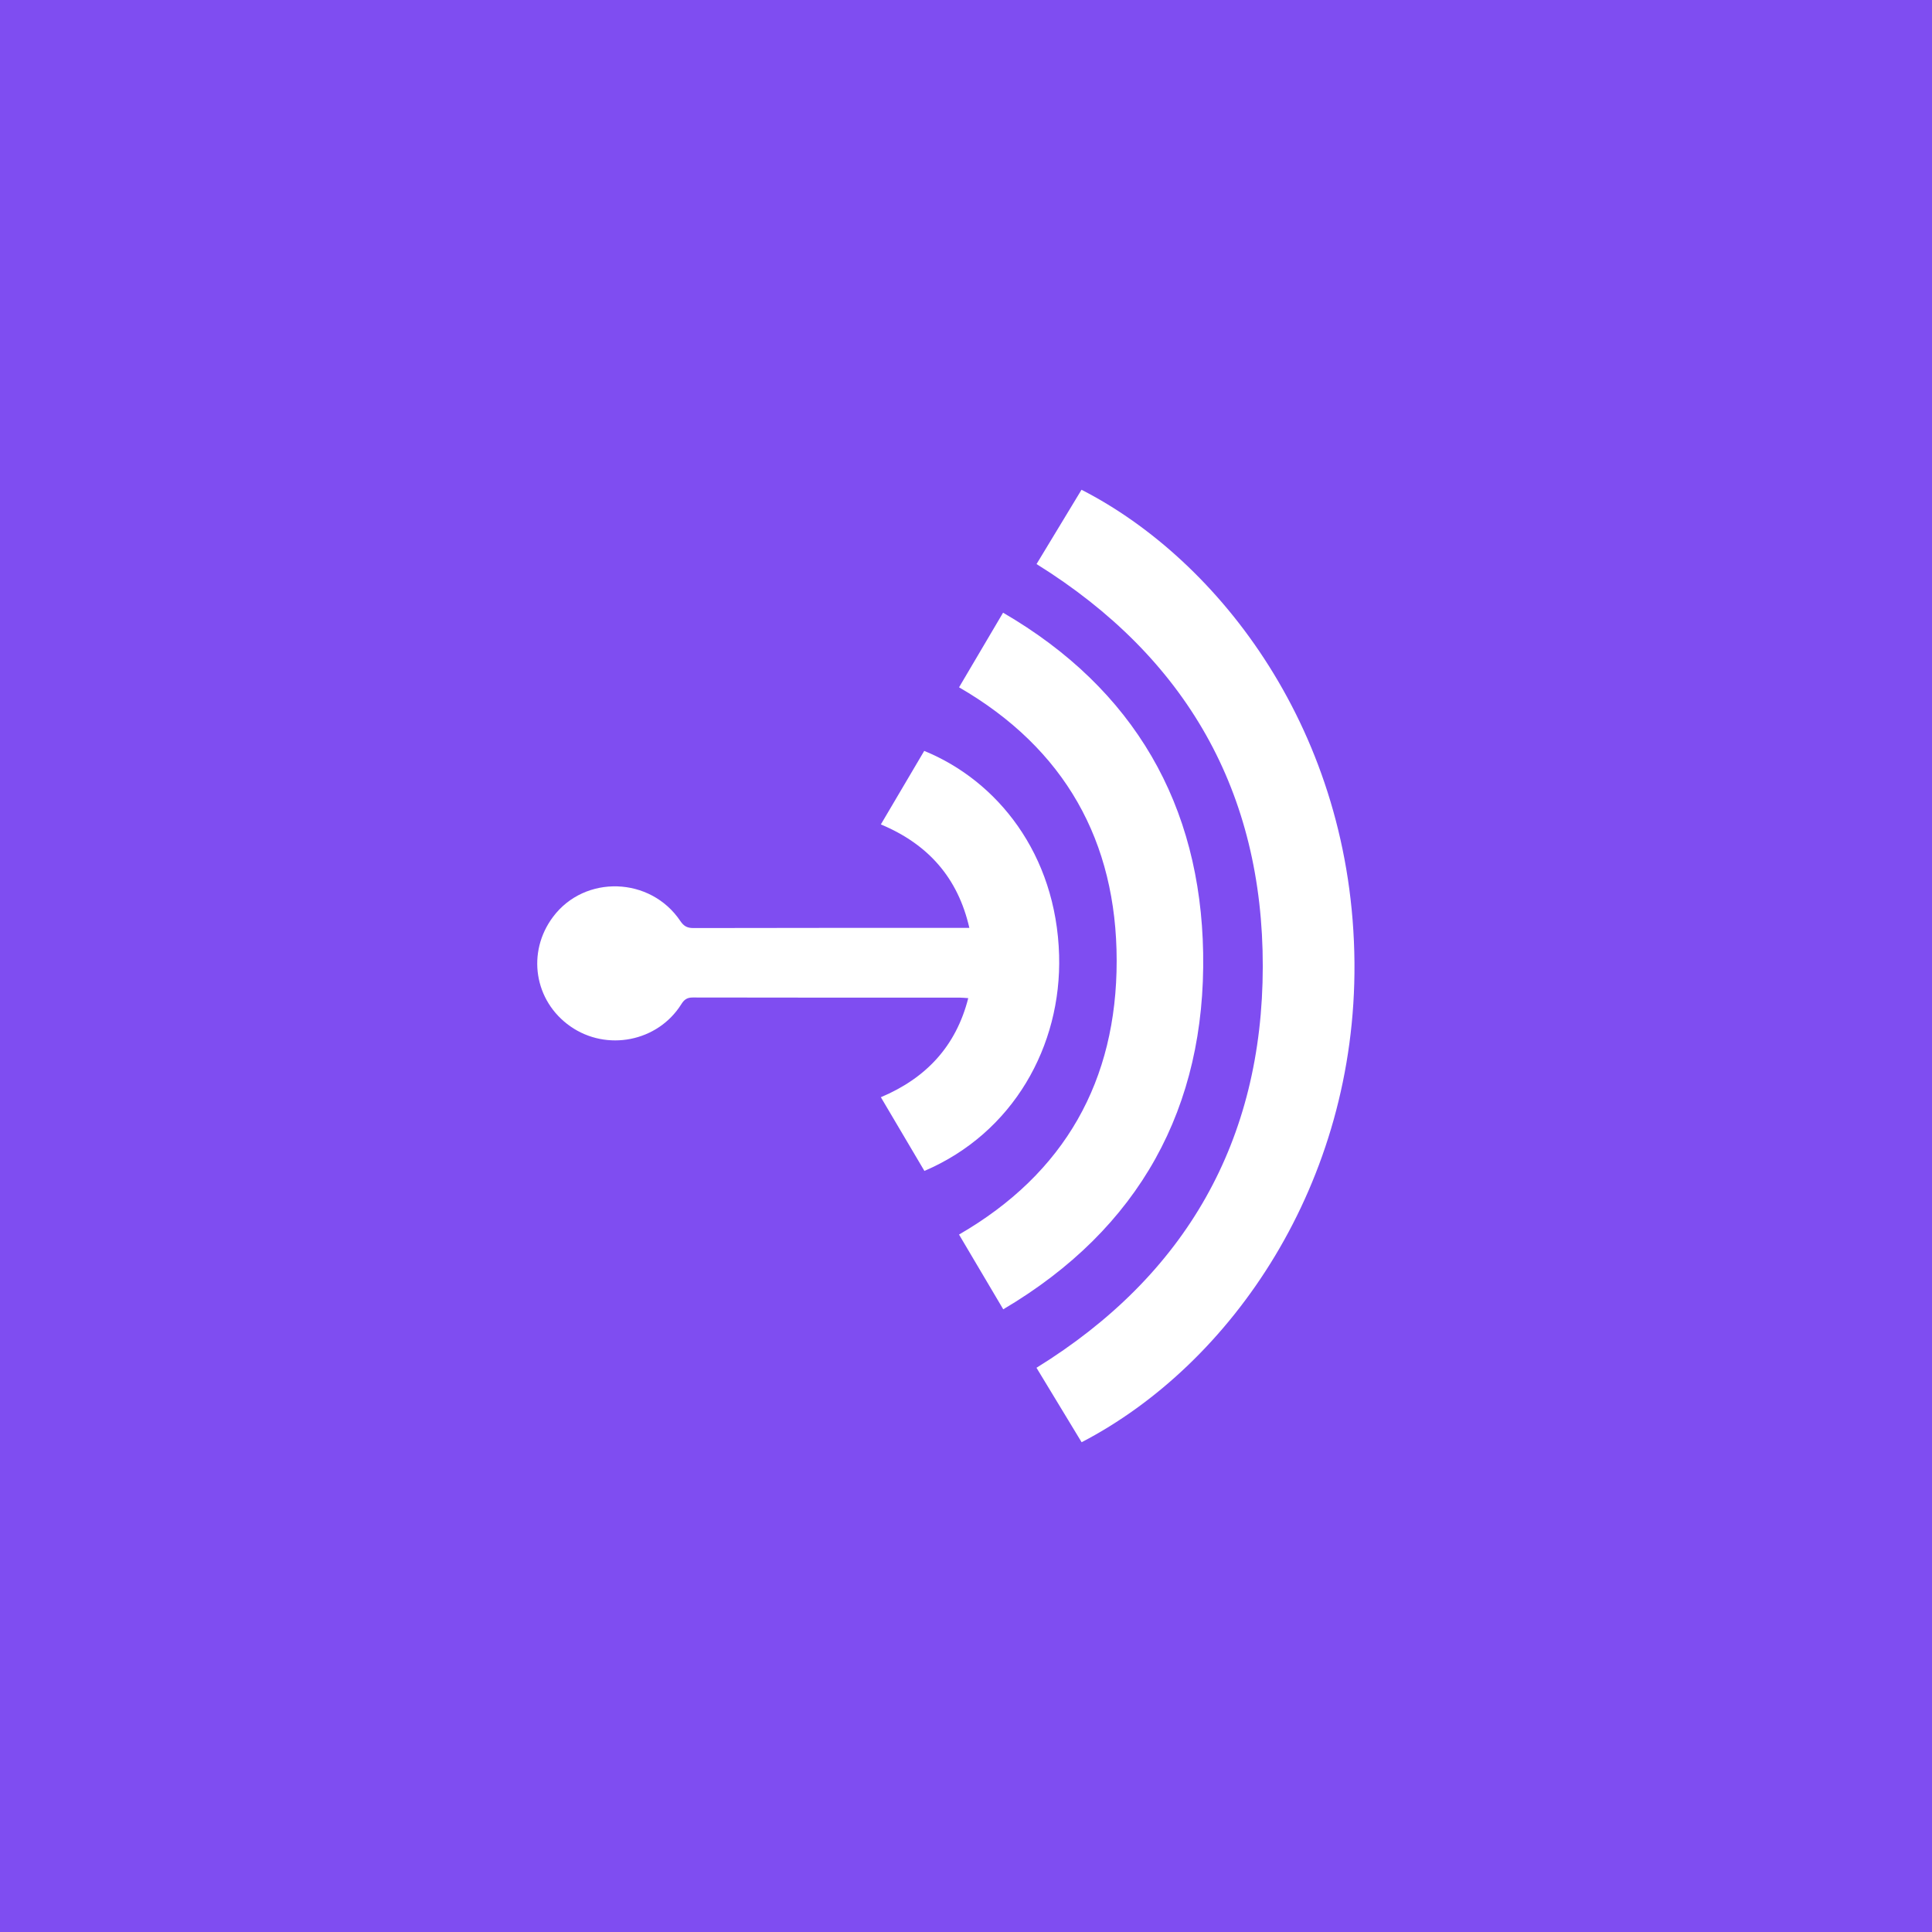 <svg version="1.1" id="Layer_1" xmlns="http://www.w3.org/2000/svg" x="0" y="0" viewBox="0 0 72 72" xml:space="preserve"><style>.st1{fill:#fff}</style><path fill="#7f4df1" d="M0 0h72v72H0z" id="Twitter"/><path class="st1" d="M40.309 53.748l-1.682-2.775c5.573-3.446 8.426-8.468 8.433-14.954.008-6.49-2.836-11.517-8.431-14.998l1.676-2.769c5.138 2.627 10.107 9.029 10.172 17.63.062 8.206-4.56 14.949-10.168 17.866z"/><path class="st1" d="M34.45 43.637l-1.623-2.747c1.68-.708 2.799-1.893 3.257-3.692-.119-.008-.216-.018-.312-.019-3.317 0-6.635.002-9.952-.005-.213-.001-.321.075-.43.25-.874 1.397-2.78 1.773-4.136.824-1.347-.943-1.634-2.759-.643-4.08 1.182-1.577 3.63-1.502 4.743.156.132.195.26.262.489.262 3.317-.008 6.634-.006 9.951-.006h.331c-.424-1.859-1.527-3.116-3.298-3.856l1.616-2.74c2.722 1.11 4.92 3.842 5.027 7.615.096 3.38-1.71 6.624-5.02 8.038z"/><path class="st1" d="M37.382 22.834c4.902 2.848 7.362 7.179 7.456 12.682.097 5.744-2.359 10.27-7.45 13.278l-1.648-2.786c3.952-2.284 5.878-5.747 5.875-10.207-.003-4.449-1.927-7.902-5.874-10.187l1.64-2.78z"/></svg>
